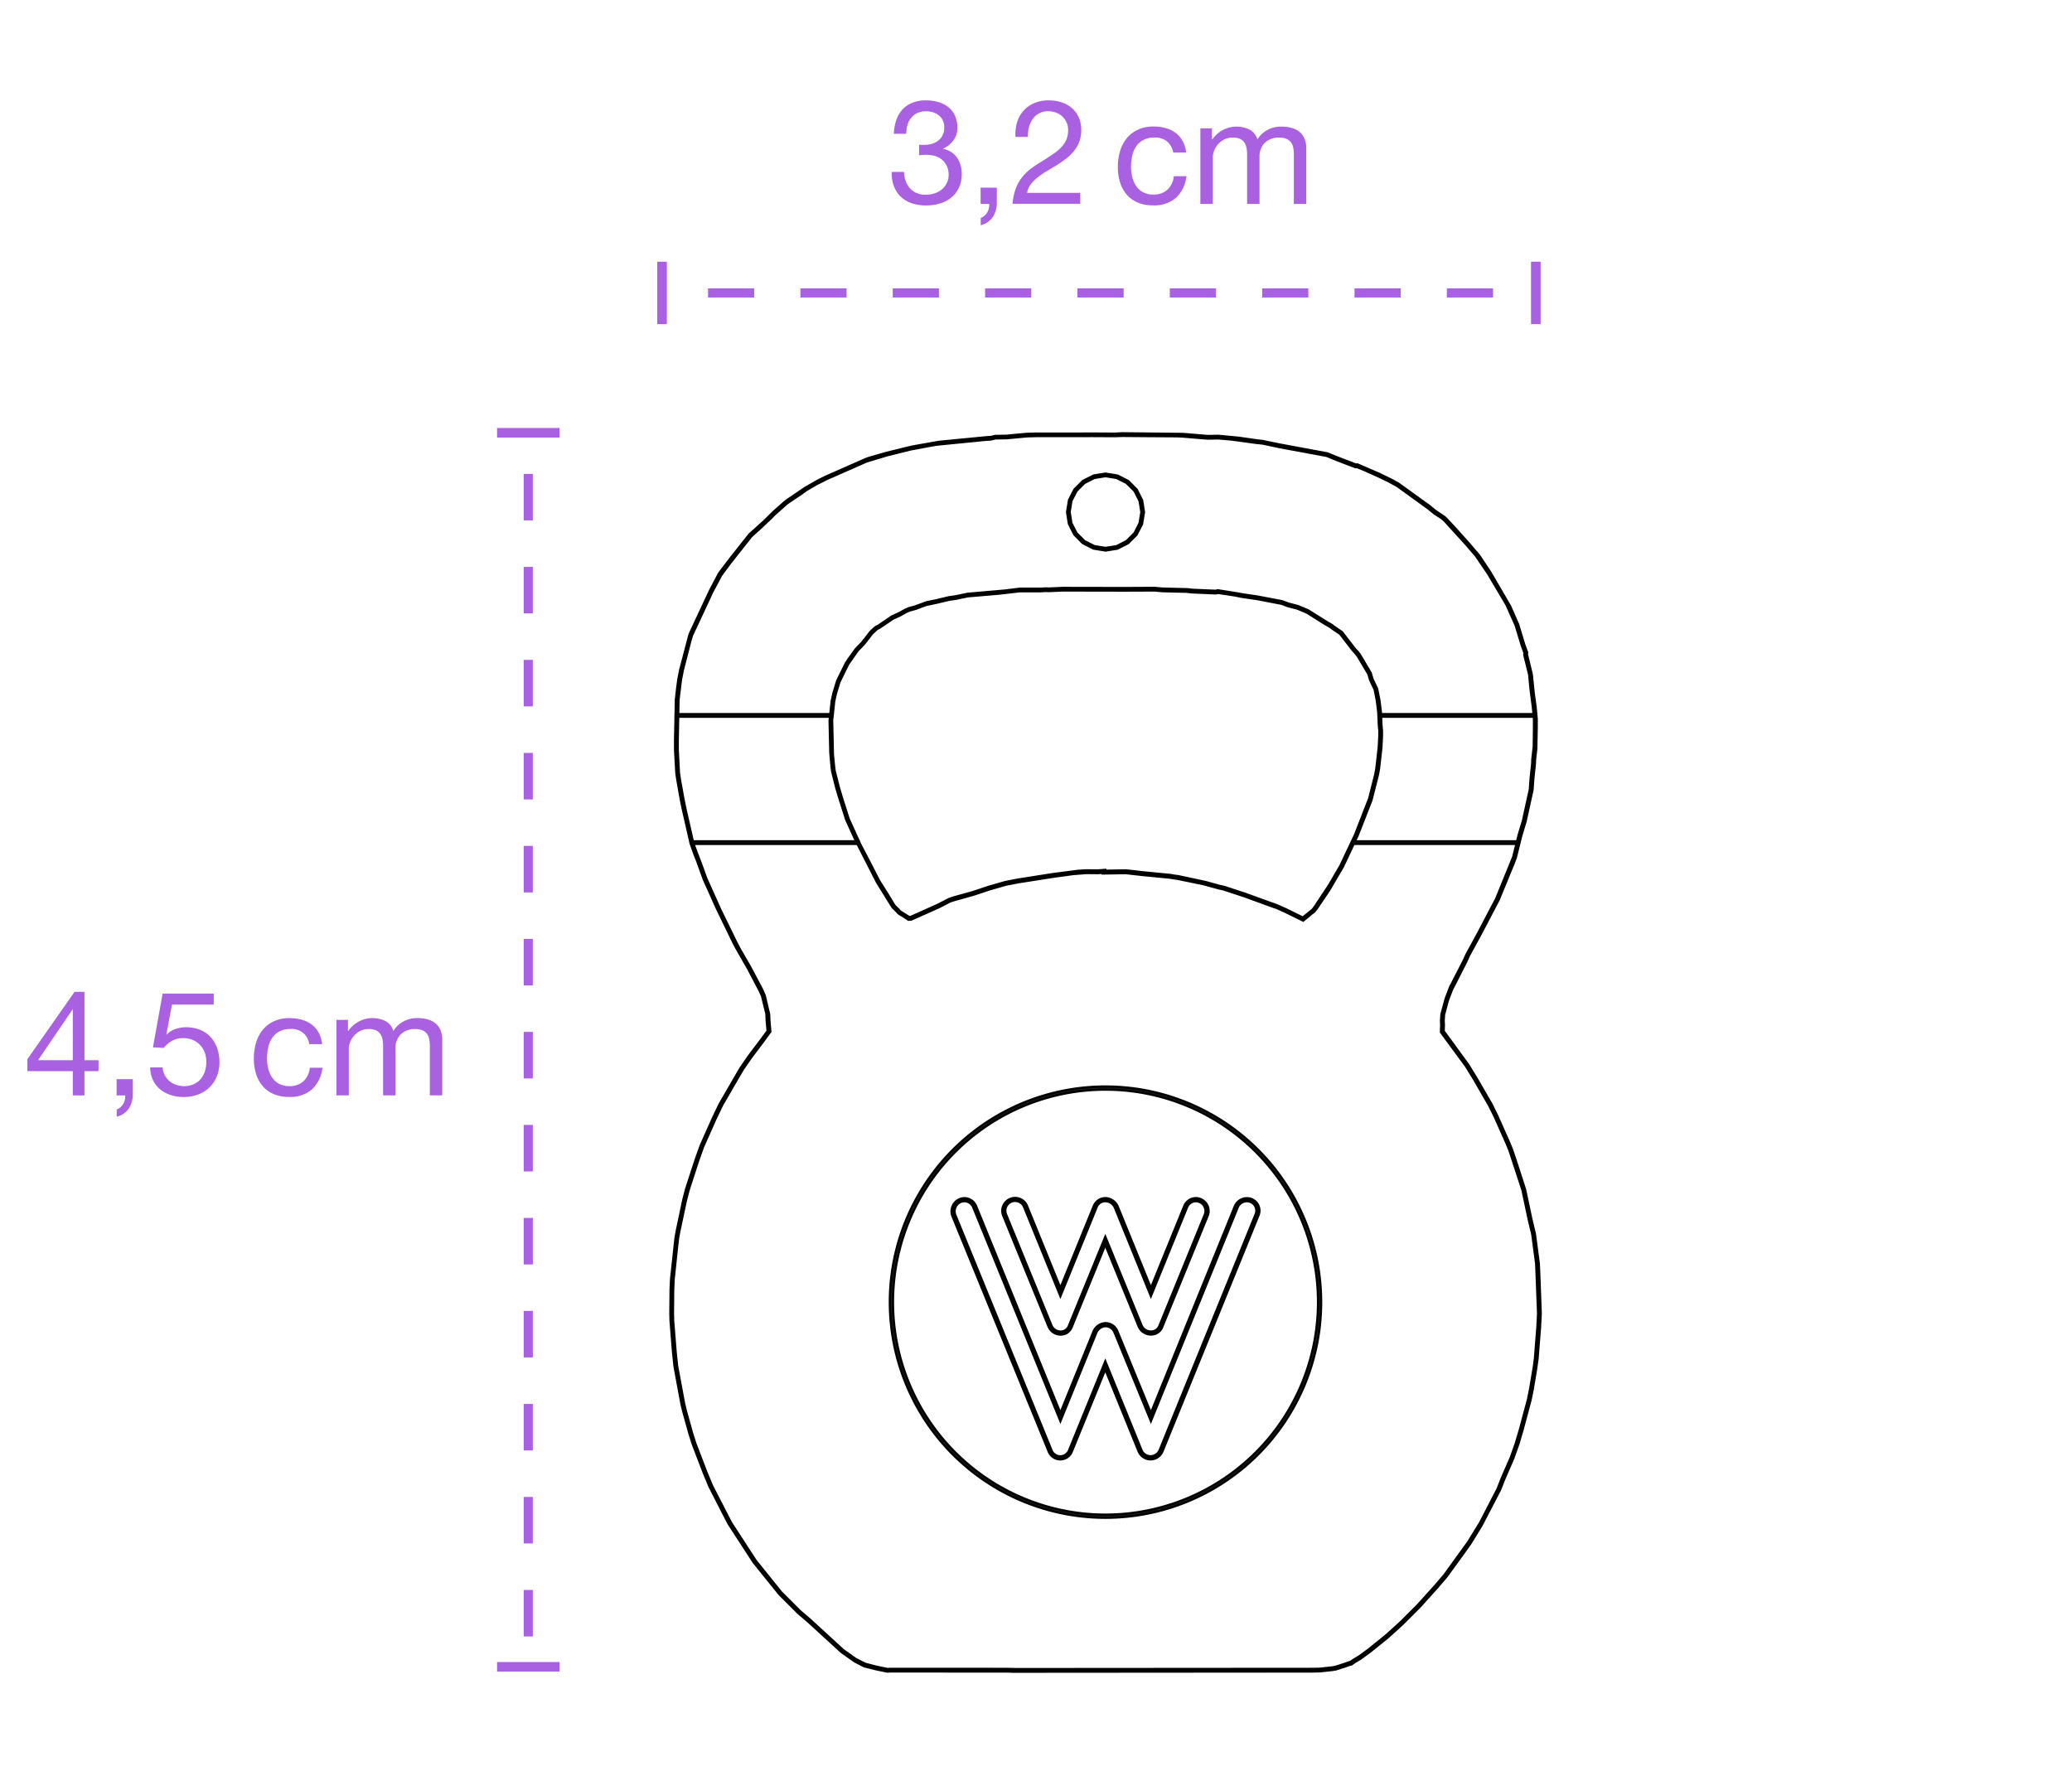 <?xml version="1.0" encoding="UTF-8"?>
<svg xmlns="http://www.w3.org/2000/svg" xmlns:xlink="http://www.w3.org/1999/xlink" width="227" height="194" viewBox="0 0 227 194">
  <defs>
    <clipPath id="clip-path">
      <rect id="Rectángulo_23" data-name="Rectángulo 23" width="165.785" height="172.152" fill="none" stroke="#000" stroke-width="0.25"></rect>
    </clipPath>
  </defs>
  <g id="Grupo_12" data-name="Grupo 12" transform="translate(-887 -744)">
    <rect id="Rectángulo_34" data-name="Rectángulo 34" width="227" height="194" transform="translate(887 744)" fill="none"></rect>
    <g id="Grupo_7" data-name="Grupo 7" transform="translate(890 755)">
      <path id="Trazado_35" data-name="Trazado 35" d="M123.413,53.693h.071l.869.077,2.316.058h.251l.723.076,2.532.108h.018l.251-.053,1.855.28.73.15,1.684.245,2.556.49.11.019.735.27,1.012.262,1.049.44,2.007,1.263.546.311.328.247.757.51,1.362,1.763.246.27.329.4.929,1.578.229.369.2.677.5,1.049.236,1.219L148,67.024l.067,1.5.054.558v.511l-.07,1.313-.256,2.269-.125.68-.657,2.61-1.558,4-1.6,3.386-1.287,2.2-1.55,2.335-.232.3-1.056.848-1.842-.906-.966-.43-3.533-1.277-2.283-.751-.515-.112-1.513-.417L126.088,85l-.5-.066-.356-.066-2.982-.289-1.1-.13-.814-.081-2.253.034V84.31l-.816.062-1.259-.012-.948.06-2.773.363-3.723.585-1.43.276-1.765.507-1.826.606-1.934.538-.62.2-1.244.639L96.773,89.47l-.17.008-.979-.616-.186-.208L95,88.227l-.89-1.462-.8-1.261-1.05-2.045-1.031-1.976L89.968,78.71l-.706-2.21-.372-1.25-.452-1.792L88.377,73l-.13-1.352-.083-3.7h-.141l.144-.042.223-2.084.181-.808.394-1.3.958-1.952,1.039-1.482.695-.718.9-1.159.525-.485.277-.142,1.235-.83.232-.165.778-.352.718-.4.344-.144.661-.182,1.117-.419,1.119-.238L101,54.708l.7-.1,1.345-.278,3.392-.289,2.3-.264h2.317l.486-.032.384.014,1.486-.066,6.86.012Zm-3.142-.262-6.866-.012-1.48.066-.388-.013-.491.032H108.72l-1.606.2-4.1.357-1.353.279-.7.1-1.445.345-.961.193-1.3.471-.67.187-.371.155-.626.347-.886.413-1.439.981-.322.168-.282.244-.3.289-.9,1.157-.7.724-.8,1.109-.271.413-.806,1.624-.171.368-.4,1.32-.189.844L87.9,67.85l-.01.1.079,3.5.137,1.593.065.476.455,1.812.279.941.809,2.546,1.023,2.247,2.34,4.585,1.7,2.745.467.46.192.215.955.6.133.1.3-.017L99.88,88.39l1.23-.633.511-.164,2.017-.561,1.827-.607,1.749-.5,1.413-.272,3.714-.584,2.183-.3,1.5-.119,1.262.013.532-.04V84.7l2.512-.039,1.892.21,2.972.289.351.063.438.059,2.864.588,1.678.463.508.109,2.264.745,3.287,1.2.241.071.944.423,1.812.892.191.093.7-.573.147-.141.352-.251.28-.351,1.374-2.033,1.494-2.551,1.6-3.389,1.524-3.89.707-2.77.128-.7.258-2.286L148.4,69.6v-.534l-.054-.564-.067-1.5-.159-1.27-.25-1.263-.506-1.061-.107-.358-.084-.306-1.193-2.016-.232-.3-.292-.308-1.437-1.859-.8-.55-.336-.252-.52-.3L140.3,55.866l-1.088-.455-1.018-.265-.744-.273-2.7-.514-1.629-.237-.433-.087-2.262-.36-.266.056-2.5-.106-.5-.064-2.794-.071-.873-.077ZM116.9,48.843l-1.1-.558-.868-.87-.559-1.1-.192-1.213.192-1.214.559-1.1.868-.87,1.1-.556,1.215-.194,1.214.194,1.1.556.868.87.558,1.1.192,1.214-.191,1.213-.559,1.1-.869.87-1.094.558-1.214.192Zm-.066-7.745-1.176.59-.935.927-.6,1.17-.216,1.322.2,1.278.592,1.177.926.937,1.17.6,1.322.216,1.28-.2,1.176-.593.934-.927.605-1.169.215-1.321-.2-1.28-.592-1.176-.925-.937-1.169-.6-1.322-.217Zm3.1-4.341,2.474.02,3.544.022.625.029,2.719.226h.03l1.134-.024,1.515.13,2.683.367.667.067,1.888.4,5.131.95,1.107.454,1.073.415,1,.376.146-.017.762.313,1.574.7,1.131.551.921.5,3.376,2.439.705.575.829.541.295.261,2.39,2.627,1.057,1.233,1.33,1.961,2,3.374,1.012,2.257.683,2.256.282.754L164,60.76l.531,2.152.167,1.724.239,1.842.123,1.291V68.7l-.025,2.1-.158,1.42-.013.43-.169,1.606-.088,1.234-.756,3.435-.488,1.618-.583,2.363-1.868,4.577-2,3.811-1.233,2.257-.321.709-1.388,2.694-.078.132-.5,1.314-.472,1.727-.045.7.021.524-.027.678v.06L157.6,105.8l.944,1.536,1.6,2.779.575,1.151,1.331,2.989.323.78,1.422,4.337.7,3.287.38,1.579.427,3.243.208,5.431-.081,1.563-.268,3.4-.1.776-.42,2.513-.236,1.161-.873,3.259-.458,1.546-.552,1.56-1,2.295-.444,1.132-1.907,3.694-1.3,2.116-2.624,3.636-.978,1.145-1.92,2.131-1.936,1.935-1.538,1.392-1.939,1.571-1.03.75-.678.409-.251.177-.822.283-.86.276-.339.058-1.354.145-.66.018-32.642.023-.926-.022-12.863-.006-.287.016-1.144-.236L91.8,171.3l-1.037-.524-1.4-.992h0l-3.624-3.324-1.1-.944-2.063-2.061-2.795-3.471-2.709-4.172L75,151.783l-.646-1.555-1.189-3.1-.366-1.162-.675-2.43-.186-.775-.761-4.109-.164-1.556-.27-3.4-.019-.776.023-2.565.05-1.163.358-3.4.132-1.158.145-.783.7-3.279.305-1.188,1.037-3.191.547-1.539,1.337-3.006.733-1.536,1.172-2.032,1.1-1.888.885-1.285,1.424-1.889.611-.843.111-.13-.106-1.241-.029-.687-.486-2.051-.292-.659L79.19,94.965l-1.1-1.9-.435-.823-1.742-3.569-1.535-3.419-.643-1.777-.427-1.1-.284-.789-.085-.259-.8-3.488-.273-1.316-.378-2.11-.109-.743-.132-2.506V70.1l.087-4.438.265-2.178.2-1.032.792-3.09.22-.748,2.235-4.79.853-1.6.1-.191.981-1.325,2.335-2.953,1-.9L81.4,45.83l.462-.467,1.365-1.214,1.729-1.17.414-.3,1.091-.637,1.115-.56,4.362-1.923,2.219-.668,2.578-.645,2.3-.429.6-.1,5.279-.524.584-.034.549-.126,1.225-.021,2.239-.206.958-.028h4.575l1.606-.006,2.521.013Zm-.771-.24-2.516-.013-1.605.006h-4.578l-.972.028-2.236.207-1.247.023-.448.109-.5.032-5.213.506-2.968.526-2.8.687-1.823.526-.373.127-4.43,1.954-.861.425-1.379.791-1.95,1.324-.216.159-1.25,1.1L80.714,46.1,79.1,47.557l-2.078,2.627-1.069,1.4-.206.3L74.791,53.7l-2.13,4.552-.116.267-1.022,3.872-.206,1.05-.125.947-.142,1.258L70.961,70.1l0,1.075L71.1,73.7l.086.59.4,2.287.2.977.879,3.849.377,1.072.328.83.745,2.054,1.431,3.189L77.4,92.371l.252.475,1.29,2.254,1.248,2.371.3.663.478,1.948.031.742.1,1.13-.659.9-1.425,1.893-.895,1.3-2.285,3.939-.74,1.55-1.342,3.019-.552,1.553-1.041,3.2-.3,1.172-.7,3.319-.147.8-.493,4.576-.05,1.176-.023,2.575.02.79.27,3.413L70.9,138.7l.764,4.127.188.786.678,2.44.371,1.173,1.193,3.109.632,1.524,1.5,2.939.606,1.163,2.724,4.194,2.814,3.495,2.08,2.08,1.11.949,3.612,3.311,1.453,1.033,1.057.544,1.34.334,1.084.224.1.021.314-.018,12.85.006.6.022h2.107l30.875-.023.674-.018,1.373-.148.369-.064.881-.281.708-.249h.086l.344-.243.679-.41,1.045-.76,1.952-1.581,1.549-1.4,1.945-1.947,1.927-2.138.989-1.157,1.773-2.442.864-1.212,1.183-1.929,2.04-3.92.45-1.141,1-2.3.558-1.575.46-1.557.877-3.271.238-1.174.357-2.132.169-1.181.27-3.407.082-1.579-.158-4.275-.052-1.182-.431-3.271-.381-1.589-.7-3.3-1.037-3.194-.393-1.169-.328-.793-1.295-2.909-.619-1.252-1.611-2.79-.952-1.549-2.283-3.129-.386-.522-.009-.012.024-.634-.022-.52.04-.656.417-1.556.44-1.157,1.564-3.076.321-.707,1.229-2.25,2.013-3.839,1.646-4.008.229-.591.586-2.372L164.133,79l.762-3.467.085-1.2.176-1.663.012-.428.138-1.187.046-2.352v-.95l-.124-1.311L165.03,65l-.222-2.138-.522-2.143.013-.252-.3-.8-.682-2.255-.874-1.985-2.162-3.706L159.06,49.88l-1.192-1.394-1.495-1.665-.906-.972-.227-.21-.933-.622-.7-.571-3.4-2.453-.694-.391-1.389-.676-2.413-1.041-.152.017-2.006-.765-1.131-.461-5.157-.957-1.612-.329-.281-.069-.6-.061-2.086-.3-2.216-.209-1.15.022-2.726-.226-6.665-.072Z" stroke="#000" stroke-width="0.25"></path>
      <rect id="Rectángulo_15" data-name="Rectángulo 15" width="18.032" height="0.28" transform="translate(145.211 81.18)" fill="#1d1d1b" stroke="#000" stroke-width="0.25"></rect>
      <rect id="Rectángulo_16" data-name="Rectángulo 16" width="16.994" height="0.28" transform="translate(148.208 67.246)" fill="#1d1d1b" stroke="#000" stroke-width="0.25"></rect>
      <rect id="Rectángulo_17" data-name="Rectángulo 17" width="18.314" height="0.28" transform="translate(72.743 81.18)" fill="#1d1d1b" stroke="#000" stroke-width="0.25"></rect>
      <rect id="Rectángulo_18" data-name="Rectángulo 18" width="16.994" height="0.28" transform="translate(71.03 67.246)" fill="#1d1d1b" stroke="#000" stroke-width="0.25"></rect>
      <g id="Grupo_6" data-name="Grupo 6">
        <g id="Grupo_5" data-name="Grupo 5" clip-path="url(#clip-path)">
          <path id="Trazado_36" data-name="Trazado 36" d="M118.114,155.291a23.622,23.622,0,1,1,23.621-23.621,23.622,23.622,0,0,1-23.621,23.621m0-46.907A23.285,23.285,0,1,0,141.4,131.67a23.285,23.285,0,0,0-23.286-23.286" fill="#1d1d1b" stroke="#000" stroke-width="0.25"></path>
          <path id="Trazado_37" data-name="Trazado 37" d="M113.194,135.217a1.424,1.424,0,0,1-1.32-.888l-4.959-12.137a1.4,1.4,0,0,1,2.592-1.064l3.666,9.007,3.659-8.989a1.363,1.363,0,0,1,1.761-.775l.046.02a1.531,1.531,0,0,1,.785.744l3.664,9,3.659-8.989a1.364,1.364,0,0,1,1.762-.775l.046.02a1.4,1.4,0,0,1,.753,1.8l-4.96,12.138a1.292,1.292,0,0,1-.756.793,1.446,1.446,0,0,1-1.838-.792l-3.66-8.952-3.66,8.952a1.344,1.344,0,0,1-.712.788,1.473,1.473,0,0,1-.528.1m-5.974-13.144,4.957,12.132a1.1,1.1,0,0,0,1.419.612,1.026,1.026,0,0,0,.532-.6l3.966-9.7,3.962,9.692a1.118,1.118,0,0,0,1.419.611.971.971,0,0,0,.567-.6L129,122.069a1.074,1.074,0,0,0-.579-1.378,1.044,1.044,0,0,0-1.374.577L123.088,131l-3.962-9.734a1.214,1.214,0,0,0-.616-.577,1.053,1.053,0,0,0-.827,0,1.026,1.026,0,0,0-.547.573L113.173,131l-3.962-9.734a1.074,1.074,0,1,0-1.991.805" stroke="#000" stroke-width="0.25"></path>
          <path id="Trazado_38" data-name="Trazado 38" d="M113.161,148.893a1.366,1.366,0,0,1-1.29-.919L101.33,122.195a1.457,1.457,0,0,1,.789-1.8,1.363,1.363,0,0,1,1.791.711l-.134.1.152-.062,9.246,22.68,3.621-8.916a1.487,1.487,0,0,1,1.34-.935h.017a1.409,1.409,0,0,1,1.276.933l3.66,8.919,9.209-22.681a1.422,1.422,0,0,1,1.841-.755,1.358,1.358,0,0,1,.731,1.777L124.35,148.018a1.406,1.406,0,0,1-2.6,0l-3.66-8.989-3.66,8.988a1.365,1.365,0,0,1-1.273.874M102.65,120.605a1.013,1.013,0,0,0-.4.084,1.126,1.126,0,0,0-.613,1.39l10.54,25.777a1.037,1.037,0,0,0,1.953.041l3.964-9.736,3.962,9.732a1.08,1.08,0,0,0,1.992,0l10.506-25.822a1.04,1.04,0,0,0-.541-1.381,1.094,1.094,0,0,0-1.414.58l-9.51,23.419-3.963-9.658a1.089,1.089,0,0,0-.978-.732h-.013a1.16,1.16,0,0,0-1.039.737l-3.922,9.654-9.549-23.423a1.062,1.062,0,0,0-.971-.661" stroke="#000" stroke-width="0.25"></path>
          <line id="Línea_7" data-name="Línea 7" y1="127.569" transform="translate(54.875 40.729)" fill="none" stroke="#a961e2" stroke-miterlimit="10" stroke-width="1" stroke-dasharray="5.095 5.095"></line>
          <rect id="Rectángulo_19" data-name="Rectángulo 19" width="6.838" height="1.052" transform="translate(51.456 171.1)" fill="#a961e2"></rect>
          <rect id="Rectángulo_20" data-name="Rectángulo 20" width="6.838" height="1.052" transform="translate(51.456 35.893)" fill="#a961e2"></rect>
          <path id="Trazado_39" data-name="Trazado 39" d="M4.976,105.161H1.168l3.776-5.552h.032Zm1.28,0V97.673H5.168L0,105.049v1.312H4.976v2.656H6.252v-2.656h1.54v-1.2Zm3.52,2.08v1.776h.944a1.612,1.612,0,0,1-.024.416,1.521,1.521,0,0,1-.152.44,1.631,1.631,0,0,1-.3.4,1.209,1.209,0,0,1-.456.28v.8a2.266,2.266,0,0,0,1.344-.928,2.868,2.868,0,0,0,.42-1.568v-1.616Zm10.64-8.176v-1.2h-5.6l-1.056,5.888,1.168.064a3.347,3.347,0,0,1,.92-.776,2.366,2.366,0,0,1,1.192-.3,2.747,2.747,0,0,1,1.048.192,2.35,2.35,0,0,1,.808.536,2.4,2.4,0,0,1,.52.816,2.82,2.82,0,0,1,.184,1.032,3.3,3.3,0,0,1-.192,1.176,2.423,2.423,0,0,1-.52.84,2.119,2.119,0,0,1-.768.5,2.562,2.562,0,0,1-.92.168,2.762,2.762,0,0,1-.936-.152,2.2,2.2,0,0,1-.736-.432,2.124,2.124,0,0,1-.5-.656,2.185,2.185,0,0,1-.216-.808h-1.36a3.332,3.332,0,0,0,.3,1.376,2.9,2.9,0,0,0,.784,1.016,3.553,3.553,0,0,0,1.144.624,4.335,4.335,0,0,0,1.392.224,4.479,4.479,0,0,0,1.736-.312,3.559,3.559,0,0,0,1.24-.84,3.5,3.5,0,0,0,.744-1.208,4.073,4.073,0,0,0,.248-1.4,4.607,4.607,0,0,0-.288-1.7,3.47,3.47,0,0,0-.784-1.216,3.155,3.155,0,0,0-1.168-.728,4.185,4.185,0,0,0-1.424-.24,3.554,3.554,0,0,0-1.16.2,2.192,2.192,0,0,0-.952.616l-.032-.032.608-3.264ZM30.88,103.4h1.408a3.269,3.269,0,0,0-.384-1.272,2.839,2.839,0,0,0-.776-.888,3.225,3.225,0,0,0-1.088-.52,4.984,4.984,0,0,0-1.32-.168,4,4,0,0,0-1.712.344,3.419,3.419,0,0,0-1.224.944,4.024,4.024,0,0,0-.732,1.408,6.069,6.069,0,0,0-.24,1.736,5.563,5.563,0,0,0,.248,1.7,3.734,3.734,0,0,0,.736,1.336,3.245,3.245,0,0,0,1.216.864,4.306,4.306,0,0,0,1.672.3,3.593,3.593,0,0,0,2.5-.832,3.809,3.809,0,0,0,1.144-2.368H30.944a2.384,2.384,0,0,1-.7,1.488,2.225,2.225,0,0,1-1.576.528,2.263,2.263,0,0,1-1.1-.256,2.153,2.153,0,0,1-.752-.68,2.992,2.992,0,0,1-.424-.968,4.6,4.6,0,0,1-.136-1.12,5.64,5.64,0,0,1,.128-1.208,3.029,3.029,0,0,1,.424-1.032,2.2,2.2,0,0,1,.792-.72,2.531,2.531,0,0,1,1.232-.272A1.9,1.9,0,0,1,30.88,103.4m2.972-2.656v8.272h1.36v-5.152a1.988,1.988,0,0,1,.12-.6,2.292,2.292,0,0,1,1.072-1.276,2.031,2.031,0,0,1,1.016-.24,1.833,1.833,0,0,1,.76.136,1.156,1.156,0,0,1,.472.384,1.56,1.56,0,0,1,.248.584,3.5,3.5,0,0,1,.072.736v5.428h1.36v-5.152a2.075,2.075,0,0,1,.576-1.536,2.141,2.141,0,0,1,1.584-.576,1.943,1.943,0,0,1,.808.144,1.2,1.2,0,0,1,.488.392,1.477,1.477,0,0,1,.24.584,3.864,3.864,0,0,1,.064.72v5.424h1.36v-6.064a2.725,2.725,0,0,0-.2-1.1,1.92,1.92,0,0,0-.56-.744,2.342,2.342,0,0,0-.864-.424,4.333,4.333,0,0,0-1.128-.136,3.09,3.09,0,0,0-1.5.368,2.892,2.892,0,0,0-1.1,1.04,1.79,1.79,0,0,0-.88-1.088,3.224,3.224,0,0,0-4.064,1.088h-.032v-1.212Z" fill="#a961e2"></path>
          <path id="Trazado_40" data-name="Trazado 40" d="M97.694,4.861V6.012a6.677,6.677,0,0,1,.812-.048,3.233,3.233,0,0,1,.952.136,2.019,2.019,0,0,1,1.272,1.1,2.175,2.175,0,0,1,.2.937,2.038,2.038,0,0,1-.736,1.607,2.408,2.408,0,0,1-.784.432,2.886,2.886,0,0,1-.944.153,2.235,2.235,0,0,1-1.776-.692,2.774,2.774,0,0,1-.64-1.8H94.69A4.125,4.125,0,0,0,94.934,9.4a3.113,3.113,0,0,0,.76,1.16,3.229,3.229,0,0,0,1.2.713,4.853,4.853,0,0,0,1.568.239,5.129,5.129,0,0,0,1.512-.216,3.534,3.534,0,0,0,1.24-.648,3.132,3.132,0,0,0,.84-1.08,3.419,3.419,0,0,0,.312-1.5,3.113,3.113,0,0,0-.5-1.776,2.362,2.362,0,0,0-1.544-.976V5.288a2.855,2.855,0,0,0,1.12-.9,2.2,2.2,0,0,0,.444-1.349,3.245,3.245,0,0,0-.264-1.36,2.531,2.531,0,0,0-.728-.944,3.166,3.166,0,0,0-1.1-.552A4.868,4.868,0,0,0,98.426,0a3.849,3.849,0,0,0-1.5.271,2.984,2.984,0,0,0-1.08.752,3.3,3.3,0,0,0-.656,1.149,5.148,5.148,0,0,0-.264,1.487h1.36a3.423,3.423,0,0,1,.128-.944,2.25,2.25,0,0,1,.392-.784,1.907,1.907,0,0,1,.672-.536,2.13,2.13,0,0,1,.952-.2,2.243,2.243,0,0,1,1.44.455,1.641,1.641,0,0,1,.576,1.368,1.751,1.751,0,0,1-.176.8,1.7,1.7,0,0,1-.47.582,2.13,2.13,0,0,1-.688.353,2.8,2.8,0,0,1-.824.119H97.84a.773.773,0,0,1-.144-.015m6.736,4.7V11.34h.944a1.622,1.622,0,0,1-.024.417,1.532,1.532,0,0,1-.152.44,1.645,1.645,0,0,1-.3.4,1.2,1.2,0,0,1-.456.28v.8a2.266,2.266,0,0,0,1.344-.928,2.868,2.868,0,0,0,.42-1.568V9.564ZM108.256,4h1.36a3.866,3.866,0,0,1,.1-1.016,2.737,2.737,0,0,1,.392-.9,2.115,2.115,0,0,1,.7-.647,1.96,1.96,0,0,1,1.016-.248,2.473,2.473,0,0,1,.848.143,2.027,2.027,0,0,1,.7.417,2.052,2.052,0,0,1,.472.647,1.965,1.965,0,0,1,.176.84,2.723,2.723,0,0,1-.184,1.041,2.758,2.758,0,0,1-.544.832,5.584,5.584,0,0,1-.9.759c-.363.252-.784.525-1.264.825q-.592.352-1.136.751a5.364,5.364,0,0,0-.976.928,4.641,4.641,0,0,0-.712,1.24,6.049,6.049,0,0,0-.368,1.72h7.408v-1.2H109.52a2.155,2.155,0,0,1,.408-.937,4.391,4.391,0,0,1,.752-.759,8.29,8.29,0,0,1,.968-.664q.528-.314,1.056-.633.528-.336,1.024-.7a5.171,5.171,0,0,0,.88-.825,3.778,3.778,0,0,0,.616-1.032,3.522,3.522,0,0,0,.232-1.328,3.344,3.344,0,0,0-.28-1.408,2.923,2.923,0,0,0-.76-1.016A3.366,3.366,0,0,0,113.288.21,4.337,4.337,0,0,0,111.9,0a3.988,3.988,0,0,0-1.6.3,3.271,3.271,0,0,0-1.176.841,3.382,3.382,0,0,0-.7,1.271,4.6,4.6,0,0,0-.172,1.6Zm17.28,1.712h1.408a3.26,3.26,0,0,0-.384-1.271,2.828,2.828,0,0,0-.776-.888,3.208,3.208,0,0,0-1.088-.521,4.984,4.984,0,0,0-1.32-.168,4,4,0,0,0-1.712.344,3.441,3.441,0,0,0-1.224.944,4,4,0,0,0-.732,1.412,6.071,6.071,0,0,0-.24,1.737,5.561,5.561,0,0,0,.248,1.7,3.734,3.734,0,0,0,.736,1.336,3.245,3.245,0,0,0,1.216.864,4.288,4.288,0,0,0,1.672.3,3.593,3.593,0,0,0,2.5-.832,3.809,3.809,0,0,0,1.144-2.367H125.6a2.384,2.384,0,0,1-.7,1.487,2.225,2.225,0,0,1-1.576.528,2.263,2.263,0,0,1-1.1-.256,2.15,2.15,0,0,1-.752-.679,3.023,3.023,0,0,1-.424-.968A4.611,4.611,0,0,1,120.91,7.3a5.654,5.654,0,0,1,.128-1.208,3.024,3.024,0,0,1,.424-1.031,2.193,2.193,0,0,1,.792-.721,2.531,2.531,0,0,1,1.232-.272,2.059,2.059,0,0,1,1.376.433,2.069,2.069,0,0,1,.672,1.224Zm2.972-2.652V11.34h1.36V6.188a1.976,1.976,0,0,1,.12-.6,2.292,2.292,0,0,1,1.072-1.276,2.032,2.032,0,0,1,1.016-.241,1.833,1.833,0,0,1,.76.136,1.156,1.156,0,0,1,.472.384,1.56,1.56,0,0,1,.248.584,3.506,3.506,0,0,1,.072.736V11.34h1.36V6.188a2.075,2.075,0,0,1,.576-1.536,2.149,2.149,0,0,1,1.584-.576,1.943,1.943,0,0,1,.808.144,1.191,1.191,0,0,1,.488.393,1.465,1.465,0,0,1,.24.584,3.857,3.857,0,0,1,.064.72V11.34h1.36V5.276a2.725,2.725,0,0,0-.2-1.1,1.92,1.92,0,0,0-.56-.744,2.349,2.349,0,0,0-.864-.424,4.333,4.333,0,0,0-1.128-.136,3.1,3.1,0,0,0-1.5.368,2.887,2.887,0,0,0-1.1,1.041,1.792,1.792,0,0,0-.88-1.089,3.223,3.223,0,0,0-4.064,1.089h-.032V3.068Z" fill="#a961e2"></path>
          <line id="Línea_8" data-name="Línea 8" x2="86.855" transform="translate(74.57 21.095)" fill="none" stroke="#a961e2" stroke-miterlimit="10" stroke-width="1" stroke-dasharray="5.059 5.059"></line>
          <rect id="Rectángulo_21" data-name="Rectángulo 21" width="1.052" height="6.838" transform="translate(69.006 17.677)" fill="#a961e2"></rect>
          <rect id="Rectángulo_22" data-name="Rectángulo 22" width="1.052" height="6.838" transform="translate(164.733 17.677)" fill="#a961e2"></rect>
        </g>
      </g>
    </g>
  </g>
</svg>
